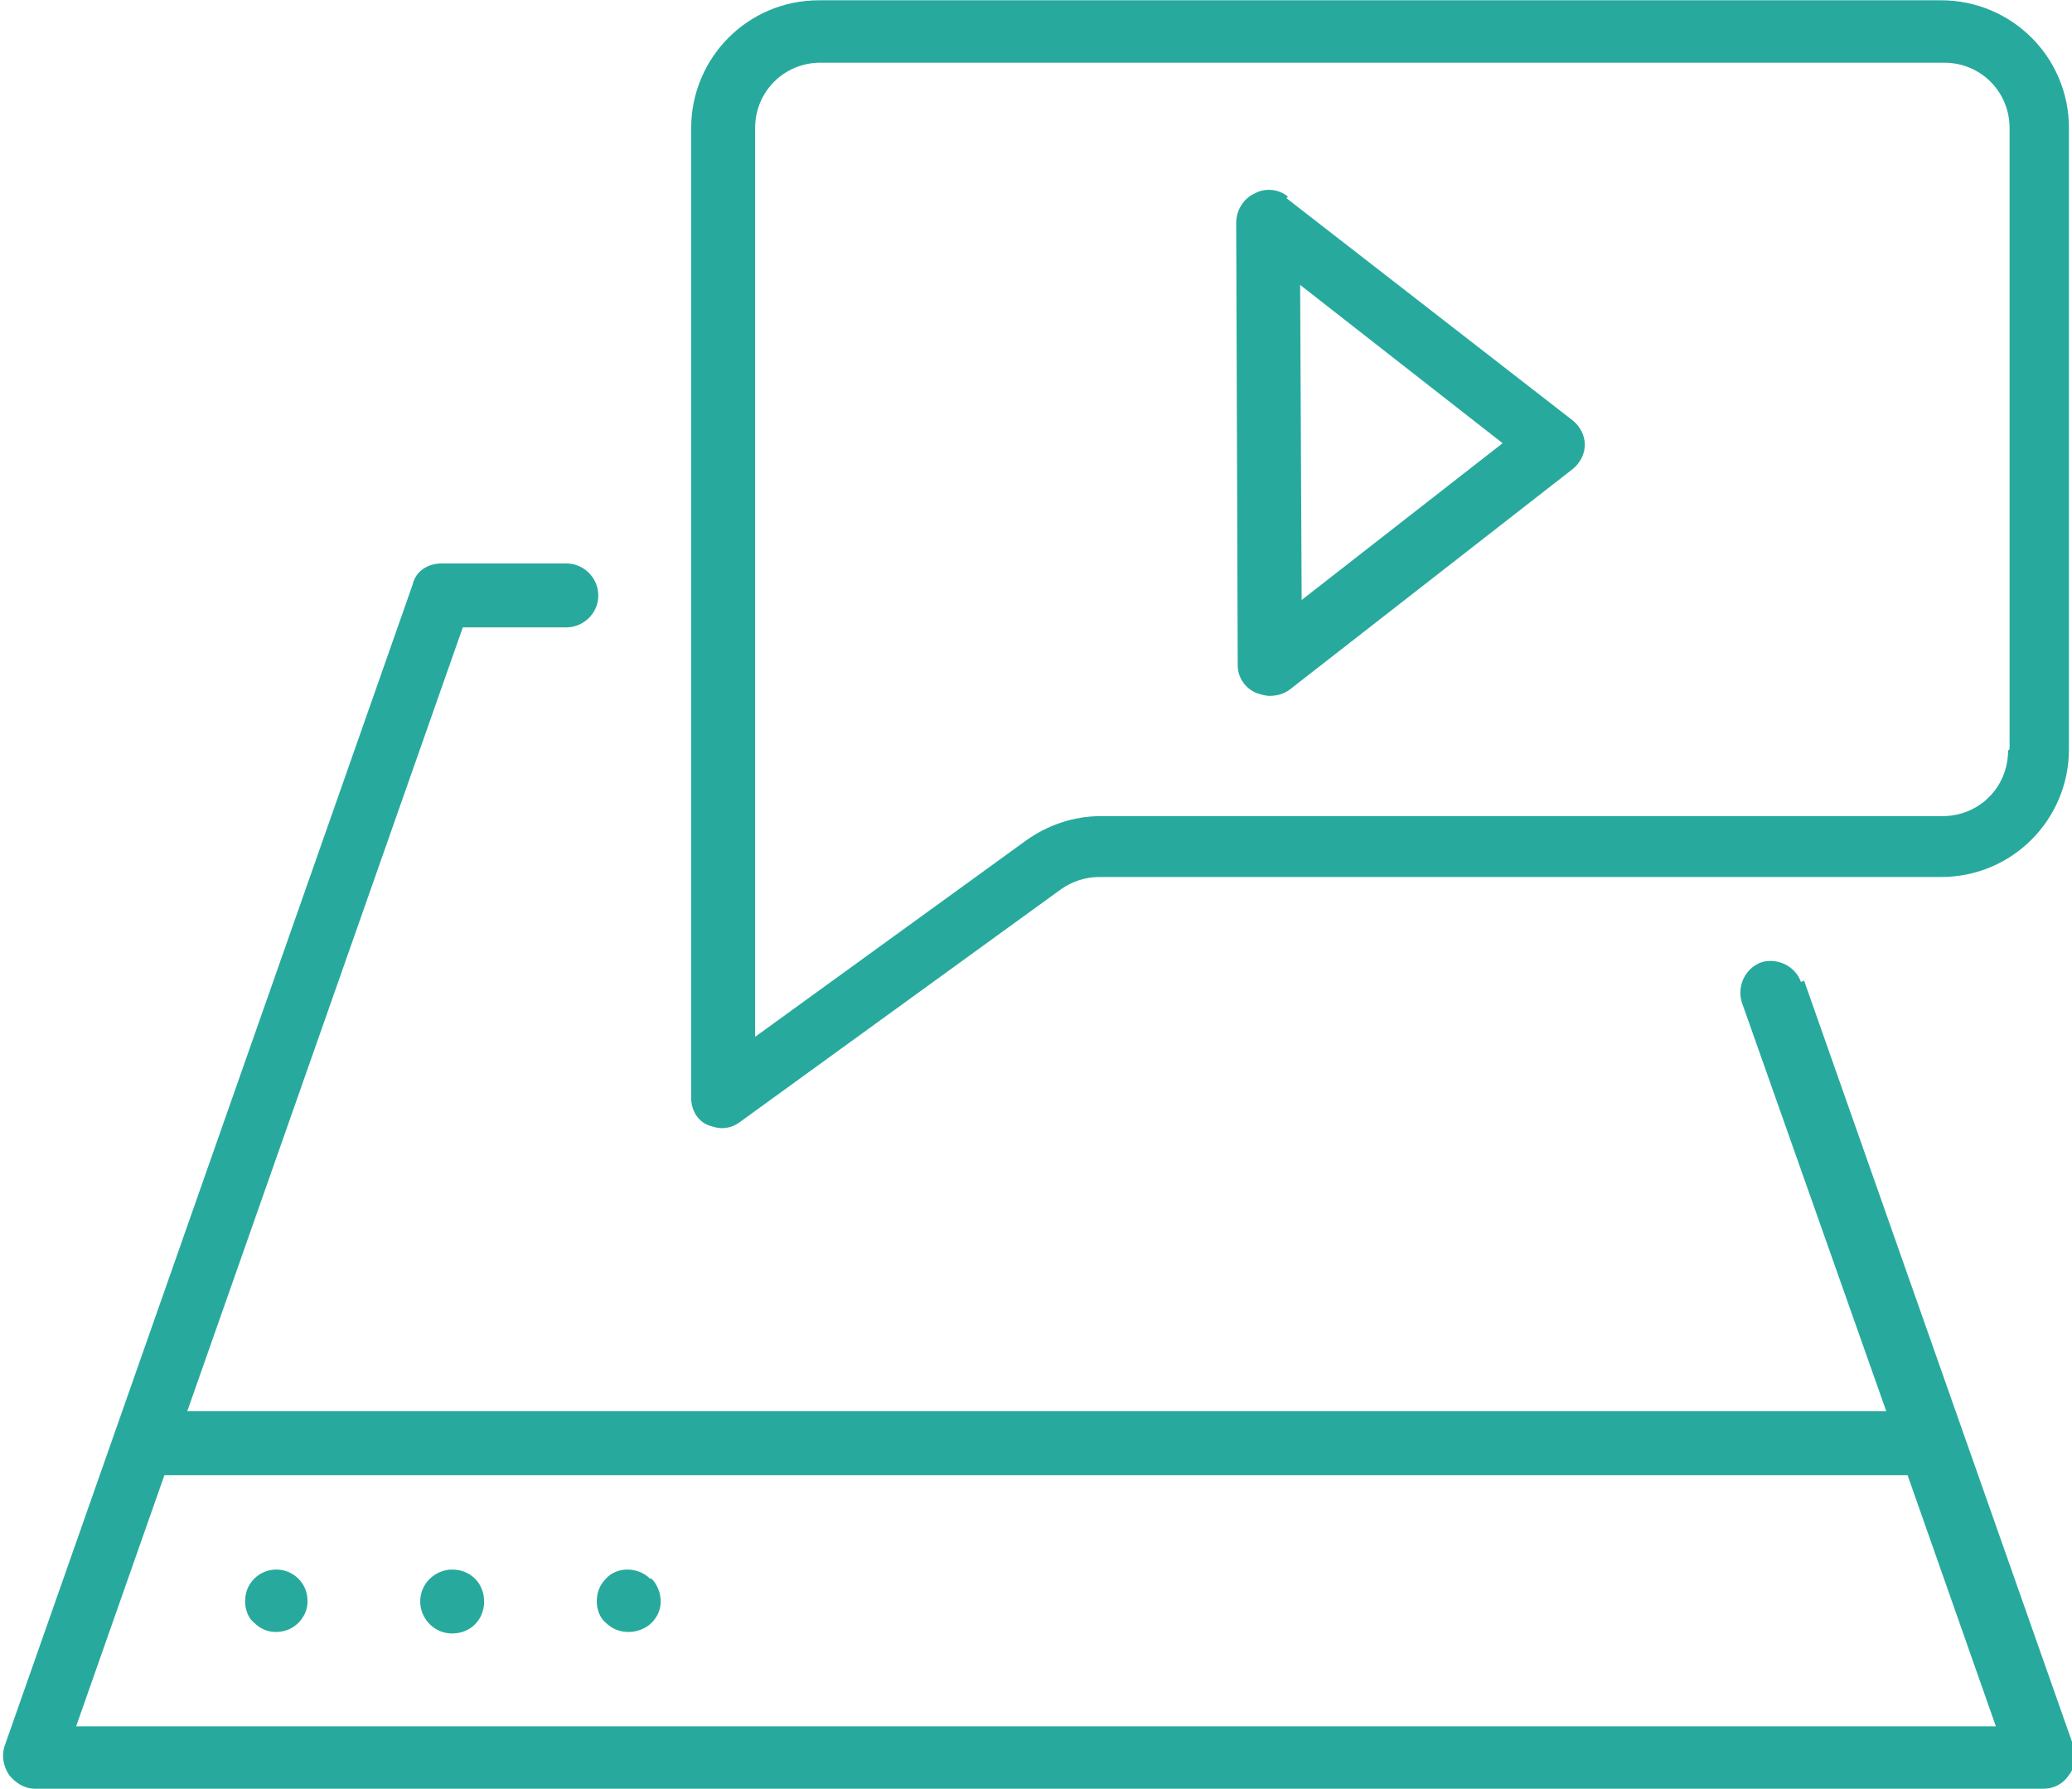<?xml version="1.0" encoding="UTF-8"?>
<!DOCTYPE svg PUBLIC "-//W3C//DTD SVG 1.1//EN" "http://www.w3.org/Graphics/SVG/1.1/DTD/svg11.dtd">
<!-- Creator: CorelDRAW 2020 (64 Bit) -->
<svg xmlns="http://www.w3.org/2000/svg" xml:space="preserve" width="6.54mm" height="5.648mm" version="1.1" style="shape-rendering:geometricPrecision; text-rendering:geometricPrecision; image-rendering:optimizeQuality; fill-rule:evenodd; clip-rule:evenodd"
viewBox="0 0 13.61 11.75"
 xmlns:xlink="http://www.w3.org/1999/xlink"
 xmlns:xodm="http://www.corel.com/coreldraw/odm/2003">
 <defs>
  <style type="text/css">
   <![CDATA[
    .fil0 {fill:#27AA9D;fill-rule:nonzero}
   ]]>
  </style>
 </defs>
 <g id="Camada_x0020_1">
  <g id="_2329893553920">
   <path class="fil0" d="M11.83 6.45c-0.04,-0.11 -0.16,-0.16 -0.26,-0.13 -0.11,0.04 -0.16,0.16 -0.13,0.26l0.95 2.69 -11.16 0 1.81 -5.15 0.68 0c0.11,0 0.21,-0.09 0.21,-0.21 0,-0.11 -0.09,-0.21 -0.21,-0.21l-0.82 0c-0.09,0 -0.17,0.05 -0.19,0.14l-2.68 7.63c-0.02,0.06 -0.01,0.13 0.03,0.19 0.04,0.05 0.1,0.09 0.17,0.09l13.19 0c0.07,0 0.13,-0.03 0.17,-0.09 0.04,-0.05 0.05,-0.12 0.03,-0.19l-1.77 -5.03zm-11.33 4.89l0 0 0.58 -1.65 11.45 0 0.58 1.65 -12.61 0z"/>
   <path class="fil0" d="M1.67 10.37c-0.04,0.04 -0.06,0.09 -0.06,0.15 0,0.05 0.02,0.11 0.06,0.14 0.04,0.04 0.09,0.06 0.14,0.06 0.06,0 0.11,-0.02 0.15,-0.06 0.04,-0.04 0.06,-0.09 0.06,-0.14 0,-0.06 -0.02,-0.11 -0.06,-0.15 -0.08,-0.08 -0.21,-0.08 -0.29,0z"/>
   <path class="fil0" d="M2.97 10.31c-0.11,0 -0.21,0.09 -0.21,0.21 0,0.11 0.09,0.21 0.21,0.21 0.12,0 0.21,-0.09 0.21,-0.21 0,-0.12 -0.09,-0.21 -0.21,-0.21z"/>
   <path class="fil0" d="M4.27 10.37c-0.08,-0.08 -0.22,-0.08 -0.29,0 -0.04,0.04 -0.06,0.09 -0.06,0.15 0,0.05 0.02,0.11 0.06,0.14 0.04,0.04 0.09,0.06 0.15,0.06 0.05,0 0.11,-0.02 0.15,-0.06 0.04,-0.04 0.06,-0.09 0.06,-0.14 0,-0.05 -0.02,-0.11 -0.06,-0.15z"/>
   <path class="fil0" d="M12.76 0l-7.38 0c-0.47,0 -0.84,0.38 -0.84,0.84l0 6.37c0,0.08 0.04,0.15 0.11,0.18 0.03,0.01 0.06,0.02 0.09,0.02 0.04,0 0.08,-0.01 0.12,-0.04l2.11 -1.53c0.07,-0.05 0.16,-0.08 0.25,-0.08l5.53 0c0.47,0 0.84,-0.38 0.84,-0.84l0 -4.08c0,-0.47 -0.38,-0.84 -0.84,-0.84zm0.43 4.93l0 0c0,0.24 -0.19,0.43 -0.43,0.43l-5.53 0c-0.18,0 -0.35,0.06 -0.49,0.16l-1.78 1.29 0 -5.97c0,-0.24 0.19,-0.43 0.43,-0.43l7.38 0c0.24,0 0.43,0.19 0.43,0.43l0 4.08z"/>
   <path class="fil0" d="M8.46 1.29c-0.06,-0.05 -0.15,-0.06 -0.22,-0.02 -0.07,0.03 -0.12,0.11 -0.12,0.19l0.01 2.91c0,0.08 0.05,0.15 0.12,0.18 0.03,0.01 0.06,0.02 0.09,0.02 0.04,0 0.09,-0.01 0.13,-0.04l1.86 -1.45c0.05,-0.04 0.08,-0.1 0.08,-0.16 0,-0.06 -0.03,-0.12 -0.08,-0.16l-1.88 -1.46zm0.09 2.65l0 0 -0.01 -2.07 1.33 1.04 -1.32 1.03z"/>
  </g>
 </g>
</svg>
